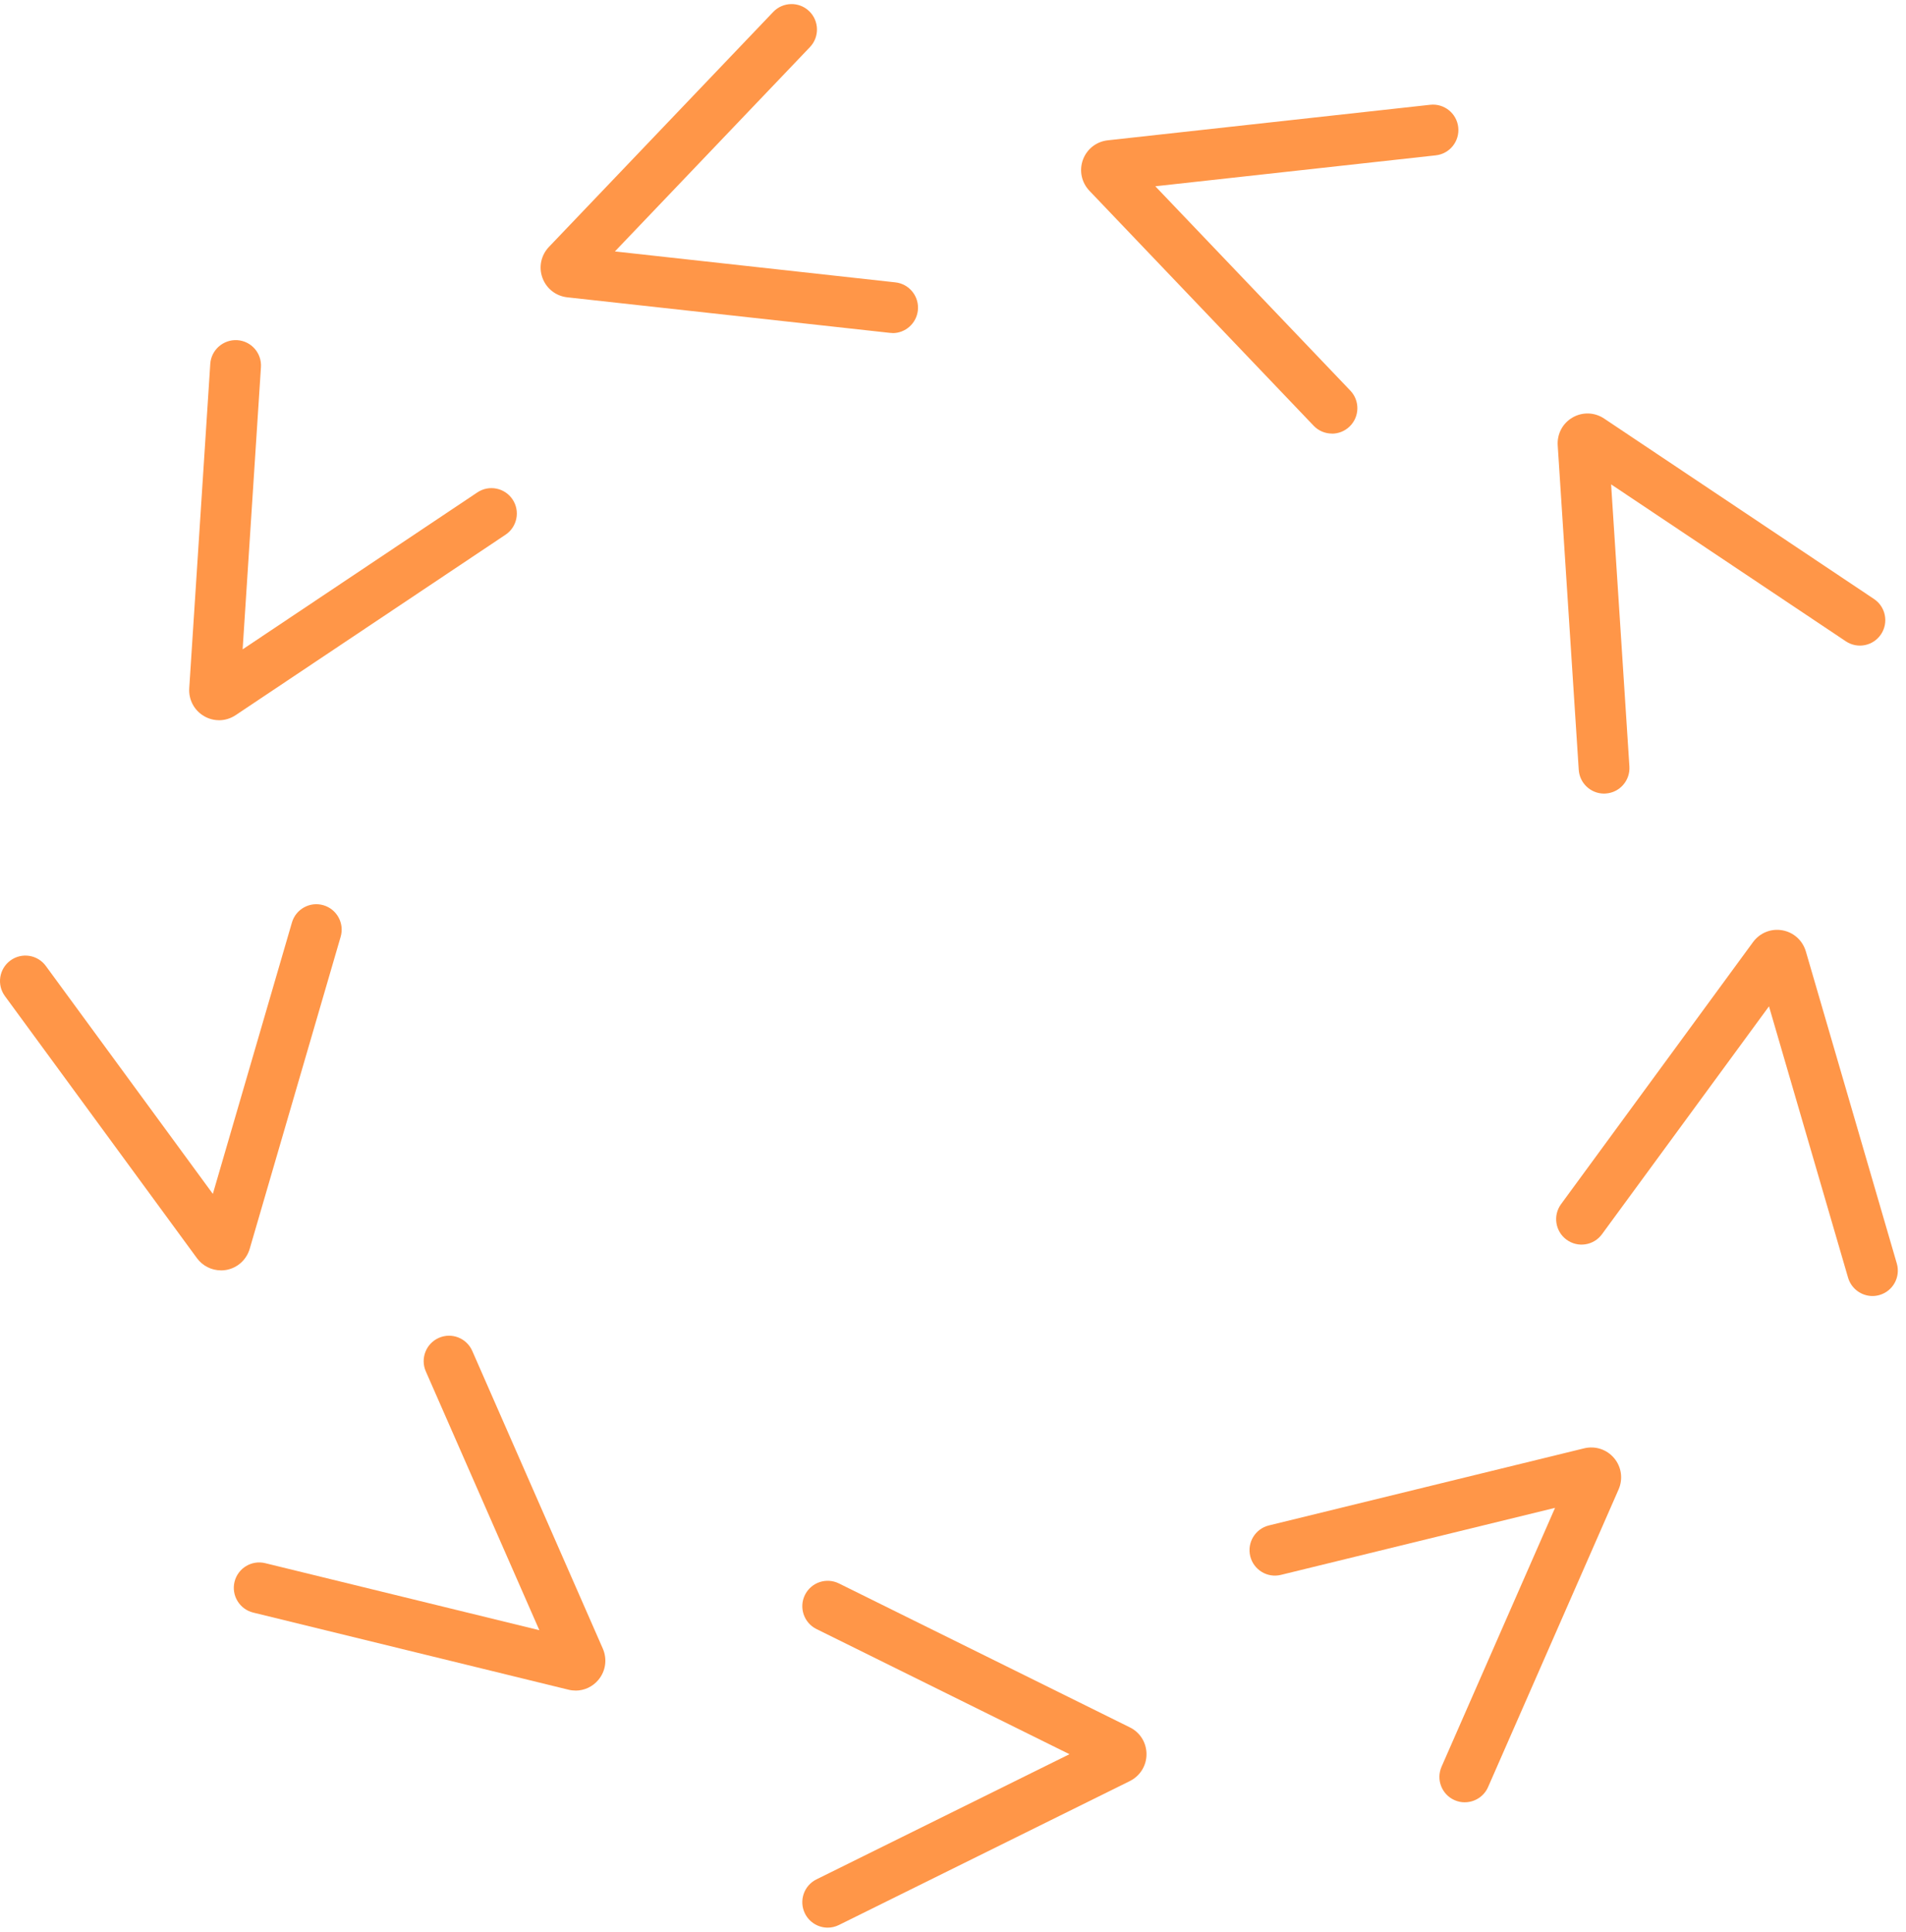 <?xml version="1.0" encoding="UTF-8"?> <svg xmlns="http://www.w3.org/2000/svg" width="149" height="151" viewBox="0 0 149 151" fill="none"> <path d="M69.78 26.033C69.707 26.033 69.634 26.03 69.561 26.02L44.35 23.242C43.455 23.144 42.712 22.558 42.404 21.717C42.097 20.875 42.295 19.948 42.916 19.298L60.446 0.933C61.204 0.14 62.461 0.112 63.253 0.869C64.044 1.628 64.075 2.888 63.317 3.681L48.07 19.655L69.996 22.073C71.086 22.192 71.872 23.175 71.753 24.267C71.64 25.282 70.782 26.039 69.783 26.039" fill="#FF9648"></path> <path d="M17.123 56.299C16.721 56.299 16.319 56.195 15.954 55.982C15.181 55.533 14.736 54.694 14.794 53.798L16.438 28.445C16.508 27.347 17.464 26.526 18.548 26.59C19.644 26.661 20.472 27.606 20.399 28.704L18.968 50.76L37.317 38.492C38.227 37.882 39.46 38.129 40.069 39.041C40.678 39.953 40.431 41.188 39.521 41.798L18.426 55.902C18.027 56.168 17.574 56.302 17.123 56.302" fill="#FF9648"></path> <path d="M17.275 99.306C16.538 99.306 15.844 98.959 15.393 98.349L0.384 77.864C-0.264 76.979 -0.072 75.735 0.811 75.085C1.693 74.435 2.936 74.624 3.584 75.512L16.639 93.328L22.822 72.114C23.129 71.059 24.232 70.458 25.282 70.763C26.335 71.071 26.938 72.175 26.631 73.227L19.522 97.616C19.269 98.48 18.566 99.114 17.686 99.273C17.546 99.297 17.412 99.309 17.275 99.309" fill="#FF9648"></path> <path d="M44.997 132.153C44.809 132.153 44.62 132.132 44.431 132.083L19.792 126.056C18.727 125.793 18.075 124.72 18.334 123.652C18.596 122.585 19.671 121.935 20.733 122.194L42.163 127.434L33.288 107.203C32.847 106.196 33.303 105.025 34.305 104.583C35.31 104.14 36.479 104.598 36.92 105.605L47.122 128.868C47.484 129.695 47.351 130.634 46.775 131.32C46.325 131.86 45.673 132.156 44.991 132.156" fill="#FF9648"></path> <path d="M64.705 150.686C63.974 150.686 63.271 150.277 62.924 149.576C62.44 148.591 62.842 147.398 63.825 146.913L83.605 137.128L63.825 127.343C62.845 126.855 62.44 125.666 62.924 124.681C63.411 123.695 64.598 123.293 65.582 123.778L88.32 135.027C89.127 135.423 89.627 136.228 89.627 137.128C89.627 138.028 89.124 138.83 88.32 139.23L65.582 150.479C65.299 150.619 65 150.686 64.705 150.686Z" fill="#FF9648"></path> <path d="M114.508 140.889C114.24 140.889 113.969 140.834 113.711 140.721C112.706 140.279 112.252 139.108 112.694 138.101L121.565 117.87L100.135 123.11C99.07 123.372 97.998 122.716 97.736 121.649C97.478 120.581 98.129 119.507 99.195 119.245L123.833 113.218C124.707 113.005 125.605 113.297 126.184 113.984C126.759 114.67 126.89 115.609 126.531 116.433L116.329 139.696C116.003 140.441 115.272 140.886 114.511 140.886" fill="#FF9648"></path> <path d="M146.378 101.311C145.52 101.311 144.728 100.746 144.472 99.88L138.289 78.666L125.234 96.479C124.586 97.367 123.344 97.556 122.461 96.906C121.578 96.257 121.386 95.012 122.035 94.128L137.041 73.646C137.574 72.92 138.45 72.566 139.333 72.722C140.213 72.877 140.919 73.512 141.172 74.378L148.281 98.767C148.588 99.822 147.986 100.926 146.932 101.231C146.746 101.286 146.558 101.311 146.375 101.311" fill="#FF9648"></path> <path d="M125.395 62.036C124.357 62.036 123.484 61.228 123.417 60.175L121.773 34.82C121.715 33.92 122.159 33.081 122.936 32.636C123.712 32.187 124.659 32.221 125.405 32.721L146.5 46.825C147.41 47.435 147.656 48.667 147.048 49.582C146.439 50.494 145.209 50.744 144.295 50.131L125.947 37.864L127.377 59.916C127.447 61.011 126.619 61.96 125.526 62.03C125.484 62.033 125.441 62.036 125.395 62.036Z" fill="#FF9648"></path> <path d="M104.127 33.893C103.604 33.893 103.083 33.689 102.693 33.28L85.166 14.915C84.545 14.262 84.351 13.335 84.655 12.493C84.963 11.652 85.705 11.066 86.6 10.968L111.808 8.19C112.892 8.071 113.879 8.858 113.997 9.95C114.116 11.041 113.331 12.024 112.241 12.143L90.315 14.561L105.561 30.535C106.319 31.328 106.292 32.588 105.497 33.347C105.111 33.716 104.617 33.899 104.124 33.899" fill="#FF9648"></path> </svg> 
